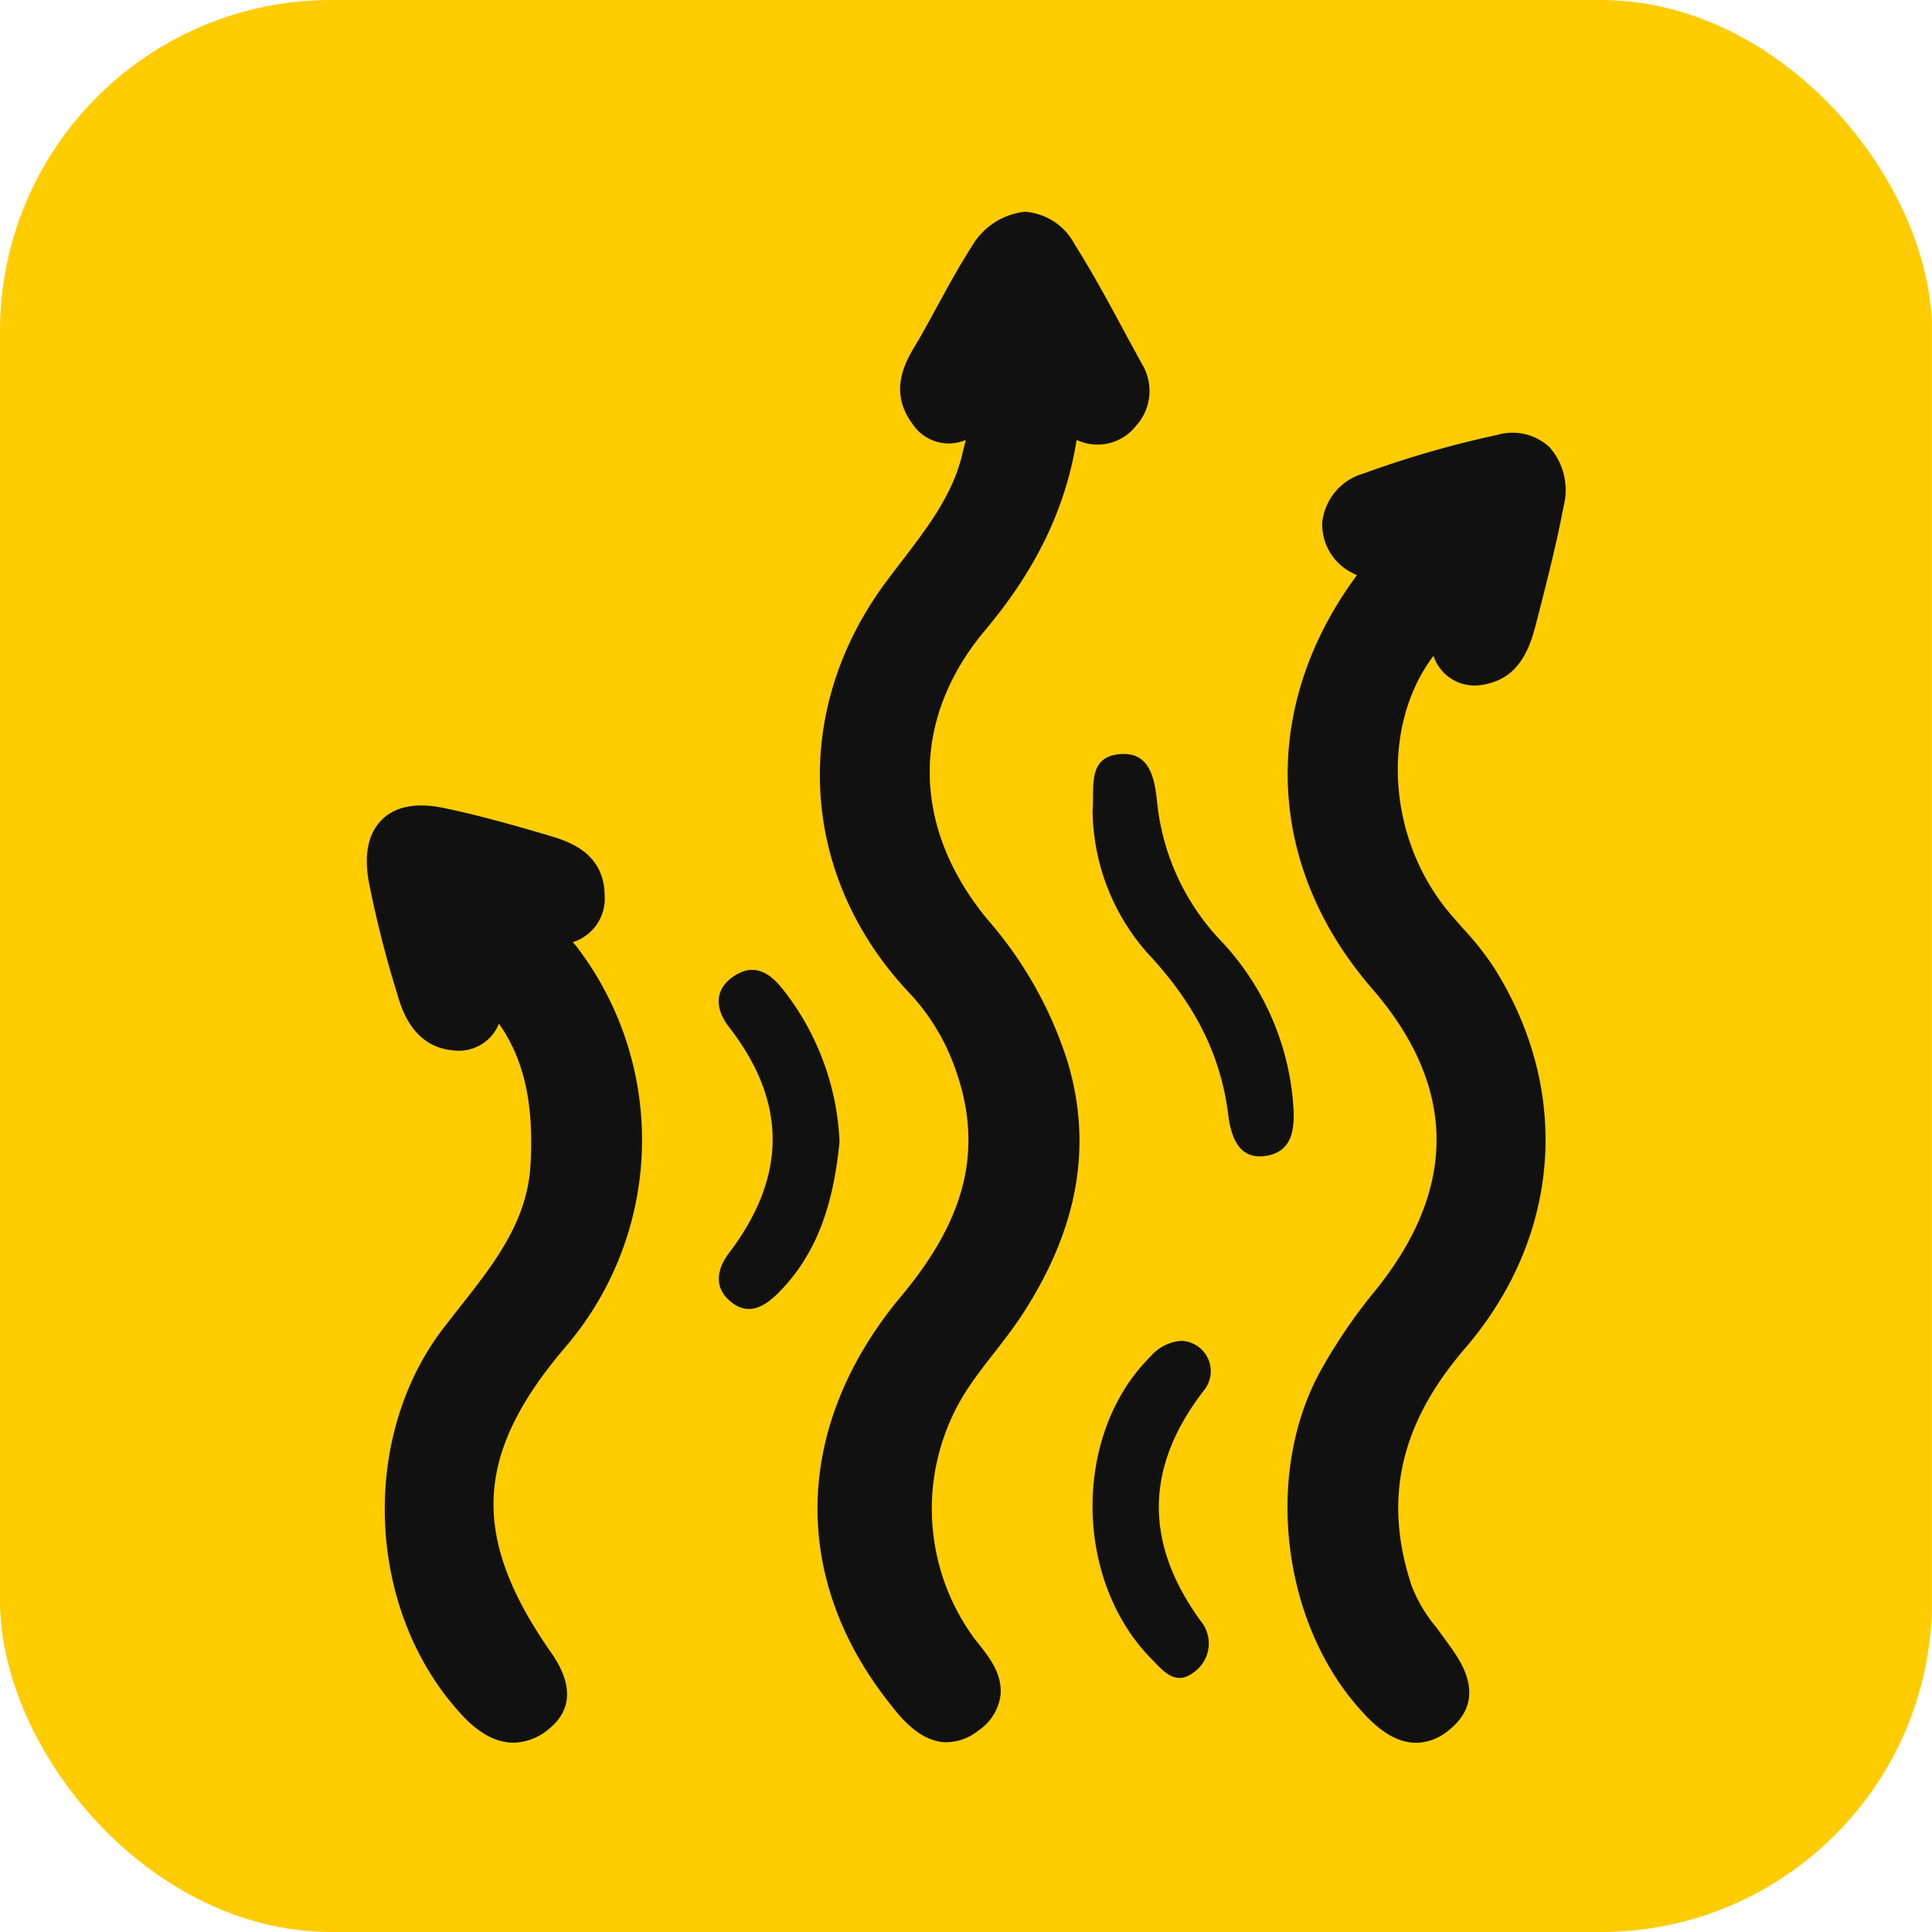 <svg viewBox="0 0 175 175" height="175" width="175" xmlns:xlink="http://www.w3.org/1999/xlink" xmlns="http://www.w3.org/2000/svg">
  <defs>
    <clipPath id="clip-path">
      <rect fill="none" rx="30" height="175" width="175" data-name="Rectangle 57" id="Rectangle_57"></rect>
    </clipPath>
    <clipPath id="clip-voc">
      <rect height="175" width="175"></rect>
    </clipPath>
  </defs>
  <g clip-path="url(#clip-voc)" id="voc">
    <rect fill="rgba(255,255,255,0)" height="175" width="175"></rect>
    <g transform="translate(0 0)" data-name="Group 66" id="Group_66">
      <g clip-path="url(#clip-path)" transform="translate(0 0)" data-name="Group 65" id="Group_65">
        <path fill="#fc0" transform="translate(0 0)" d="M0,156.895A17.907,17.907,0,0,0,17.707,175H157.293a17.906,17.906,0,0,0,17.7-18.105V18.105A17.906,17.906,0,0,0,157.293,0H17.707A17.907,17.907,0,0,0,0,18.105" data-name="Path 25800" id="Path_25800"></path>
        <path fill="#111" transform="translate(62.192 16.181)" d="M23.569,141.633c-2.43,0-4.235-2.312-5.14-3.474C9.316,126.7,9.7,112.876,19.459,101.2,25.586,93.882,27,87.3,24.037,79.832A19.488,19.488,0,0,0,20.1,73.676C10.253,63.2,9.384,48.347,17.935,36.705c.518-.7,1.049-1.4,1.58-2.088,2.373-3.1,4.616-6.035,5.471-9.72l.2-.817.106-.409a3.941,3.941,0,0,1-4.853-1.488c-2.186-2.976-.593-5.633.362-7.223l.344-.581c.543-.952,1.062-1.91,1.586-2.867.993-1.82,1.986-3.64,3.1-5.371A6.348,6.348,0,0,1,30.633,3a5.527,5.527,0,0,1,4.509,2.938c1.643,2.606,3.11,5.326,4.578,8.047l1.48,2.727a4.706,4.706,0,0,1-.518,5.709,4.423,4.423,0,0,1-5.353,1.245c-.993,6.2-3.673,11.745-8.288,17.237-6.764,8.053-6.689,17.85.212,26.2a36.1,36.1,0,0,1,7.3,13.035c2.248,7.683.837,15.2-4.3,22.985-.768,1.143-1.6,2.216-2.436,3.289s-1.655,2.12-2.4,3.257a19.844,19.844,0,0,0,.681,22.608l.356.447c.993,1.258,2.223,2.816,1.961,4.777a4.588,4.588,0,0,1-2.03,3.1,4.7,4.7,0,0,1-2.811,1.028" data-name="Path 25801" id="Path_25801"></path>
        <path fill="#111" transform="translate(97.946 33.091)" d="M30.317,124.768c-2.373,0-4.247-2.1-5.1-3.059-7.1-7.951-8.65-21.42-3.523-30.674a48.959,48.959,0,0,1,5-7.306C34.134,74.462,34,65.266,26.3,56.414,16.77,45.4,16.146,31.226,24.684,19.392l.275-.39a1.352,1.352,0,0,1-.169-.083,4.911,4.911,0,0,1-2.967-4.688,5.166,5.166,0,0,1,3.7-4.419A92.442,92.442,0,0,1,37.681,6.3a4.922,4.922,0,0,1,4.741,1.13,5.871,5.871,0,0,1,1.262,5.345c-.606,3.206-1.387,6.3-2.261,9.72l-.137.53c-.543,2.133-1.355,5.358-4.965,5.914A3.912,3.912,0,0,1,31.9,26.315c-4.641,6.112-4.316,16.119,1.174,22.953.475.581.974,1.143,1.468,1.705a27.475,27.475,0,0,1,2.767,3.474c7.133,11.2,6.158,24.441-2.536,34.576-5.9,6.846-7.445,13.673-4.865,21.5a13.434,13.434,0,0,0,2.261,3.813l1.162,1.6c1.043,1.443,3.485,4.841,0,7.657a4.74,4.74,0,0,1-3.01,1.181" data-name="Path 25802" id="Path_25802"></path>
        <path fill="#111" transform="translate(27.907 61.531)" d="M18.605,96.321c-1.33,0-2.9-.607-4.628-2.465C5.333,84.6,4.546,68.873,12.235,58.8l1.43-1.833c3.192-4.043,6.208-7.868,6.483-13.028.306-5.473-.556-9.445-2.861-12.754A3.909,3.909,0,0,1,13.059,33.6c-3.591-.345-4.6-3.781-4.978-5.077a99.2,99.2,0,0,1-2.567-10.1c-.468-2.51-.087-4.413,1.118-5.652s3.1-1.635,5.59-1.13c3.2.664,6.3,1.546,9.462,2.472,1.836.543,5.128,1.526,5.178,5.46A4.126,4.126,0,0,1,23.97,23.81a6.948,6.948,0,0,1,.587.715A28.826,28.826,0,0,1,23.233,60.57c-8.163,9.624-8.519,17.064-1.312,27.462.762,1.092,3.073,4.426-.069,7.012a5.114,5.114,0,0,1-3.248,1.277" data-name="Path 25803" id="Path_25803"></path>
        <path fill="#111" transform="translate(83.119 57.6)" d="M15.845,15.914c.175-2.2-.462-4.828,2.286-5.186,2.873-.358,3.335,2.1,3.566,4.387a21.353,21.353,0,0,0,5.884,12.62,24.21,24.21,0,0,1,6.433,14.644c.175,2.191,0,4.381-2.548,4.732-2.436.332-3.1-1.858-3.335-3.762-.725-5.805-3.36-10.4-7.3-14.606a19.787,19.787,0,0,1-4.984-12.83" data-name="Path 25804" id="Path_25804"></path>
        <path fill="#111" transform="translate(54.676 74.095)" d="M21.366,29.345c-.493,4.981-1.743,9.924-5.621,13.75-1.274,1.245-2.692,1.986-4.235.709-1.593-1.3-1.212-3-.169-4.381,5.215-6.846,5.359-13.6.025-20.481-1.187-1.507-1.474-3.346.437-4.617,1.855-1.245,3.3-.268,4.466,1.239a23.883,23.883,0,0,1,5.1,13.782" data-name="Path 25805" id="Path_25805"></path>
        <path fill="#111" transform="translate(83.117 102.438)" d="M23.842,19.018a2.749,2.749,0,0,1,2.149,4.413c-5.4,6.936-5.509,13.814-.381,20.922a3.192,3.192,0,0,1-.637,4.713c-1.624,1.213-2.7-.121-3.741-1.188-7.126-7.172-7.189-20.443-.144-27.436a4.029,4.029,0,0,1,2.754-1.424" data-name="Path 25806" id="Path_25806"></path>
      </g>
    </g>
  </g>
</svg>
